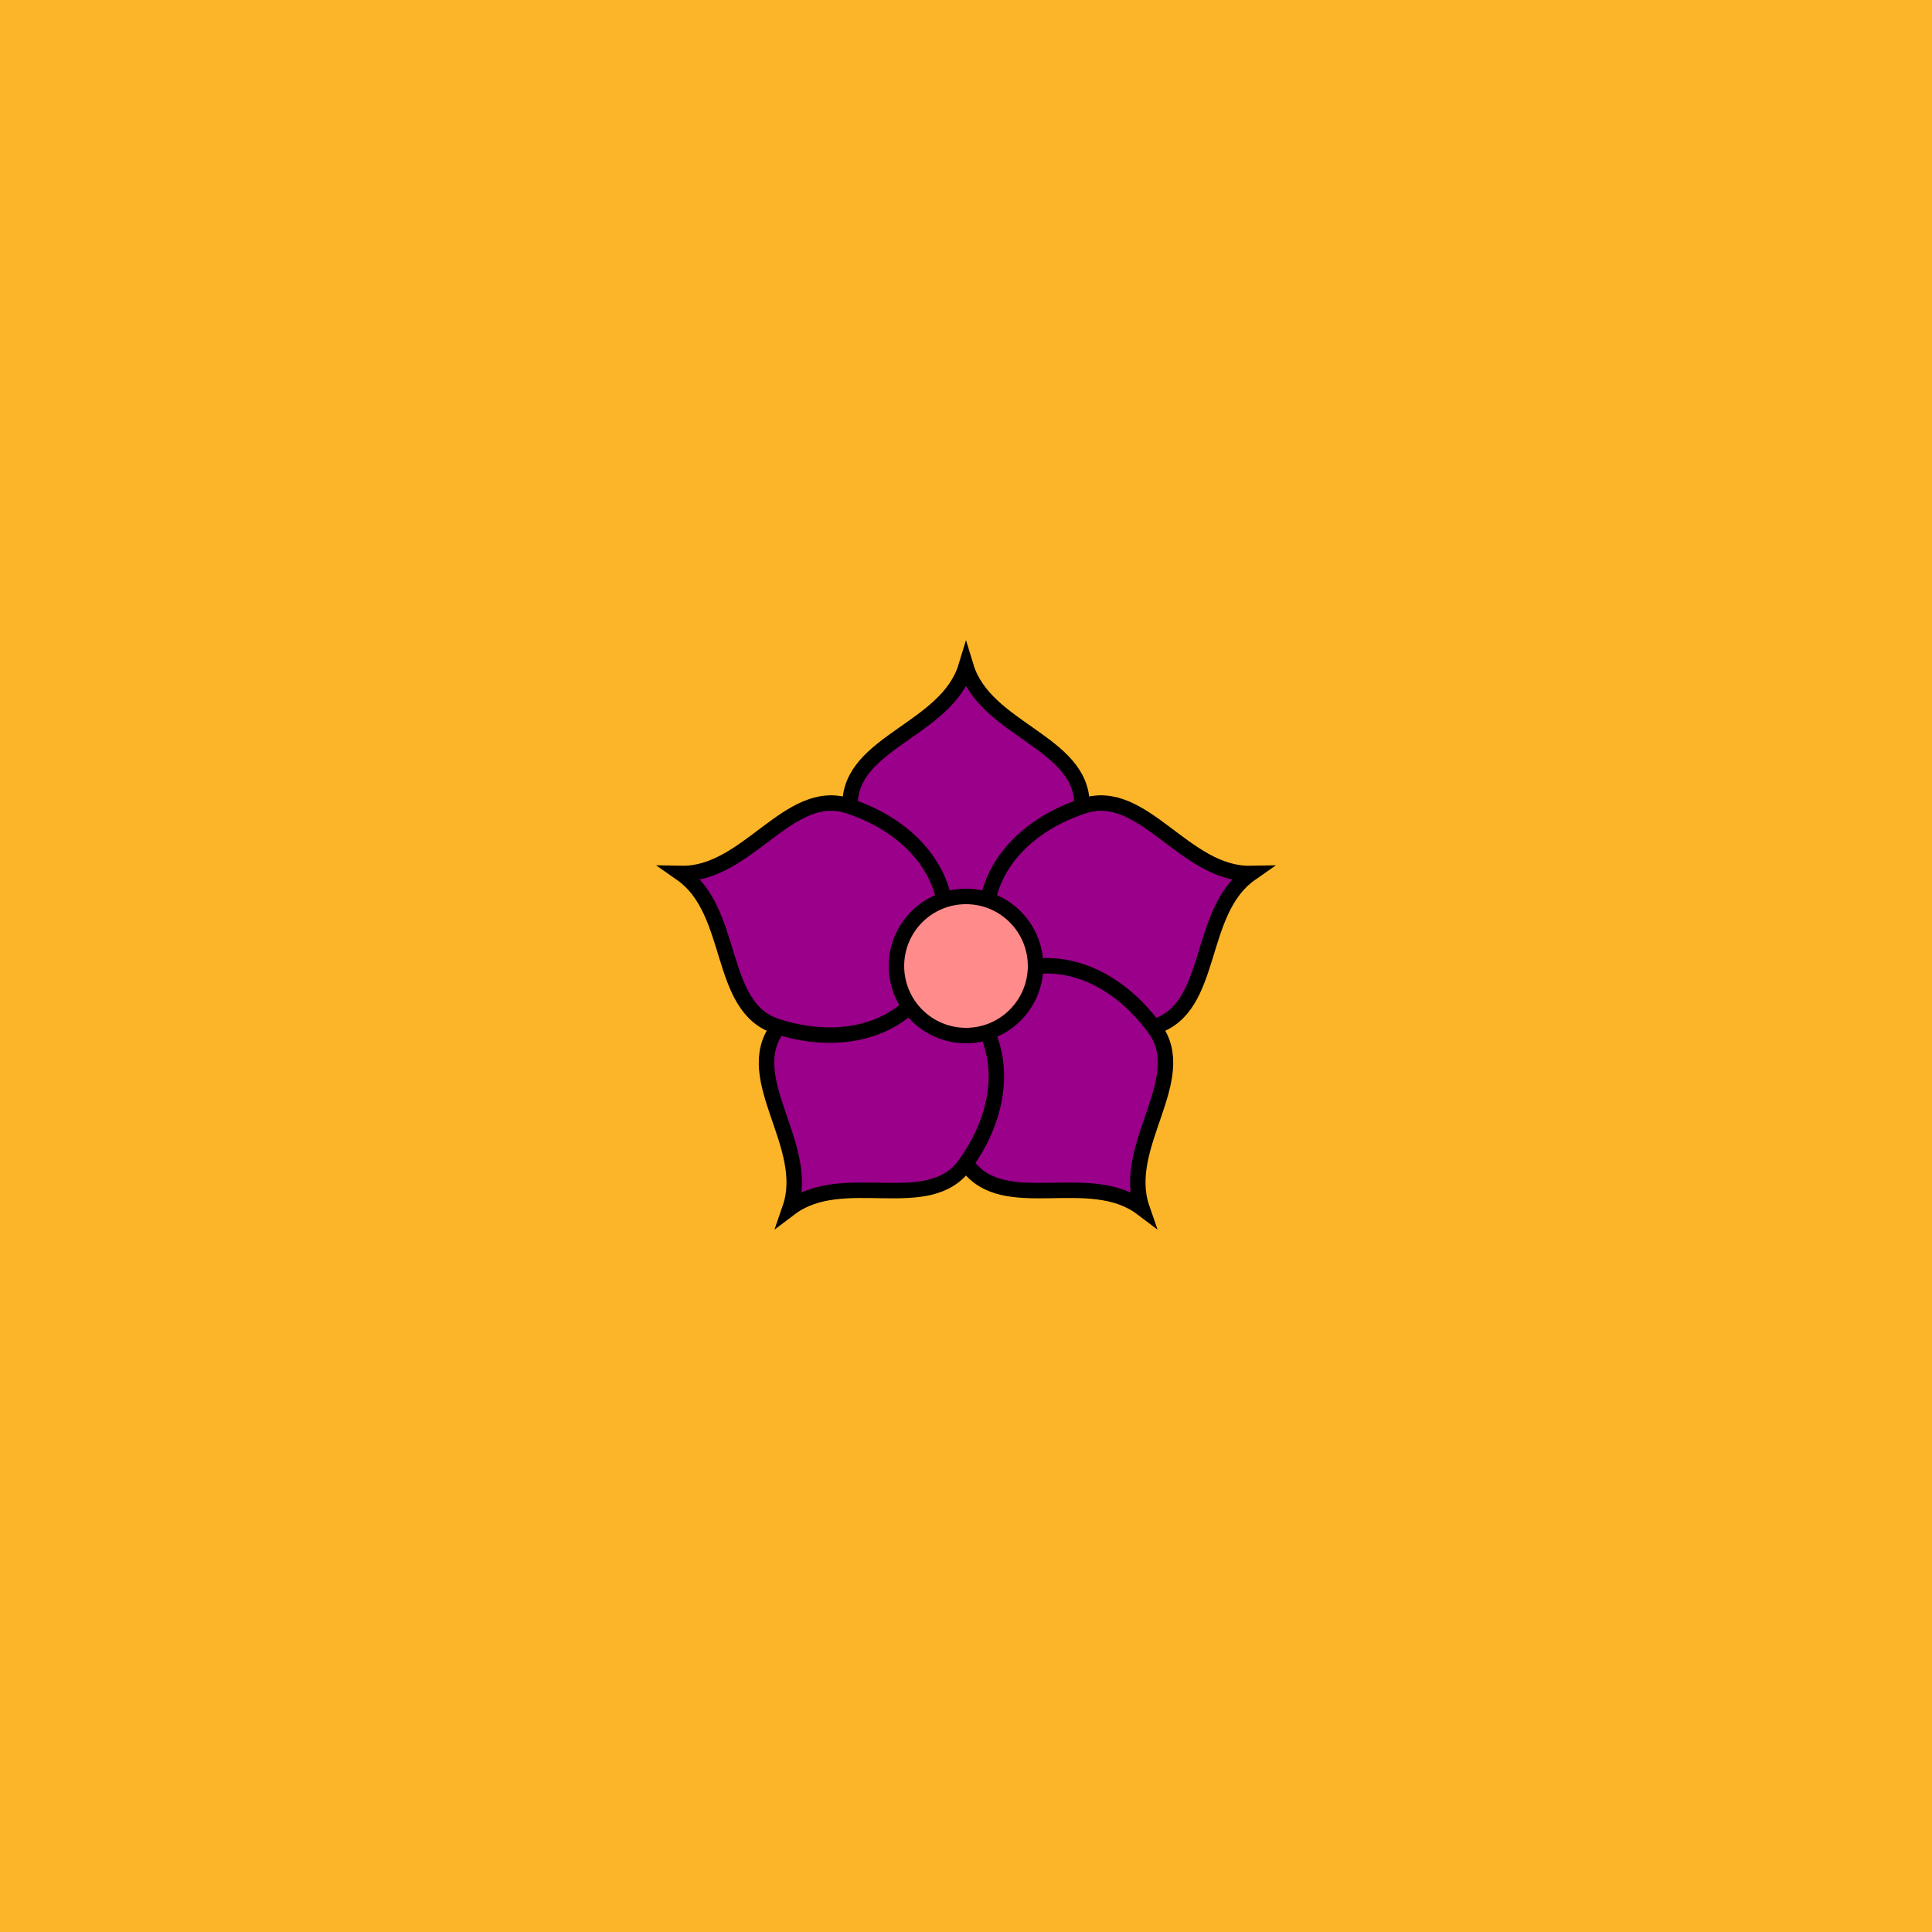 <svg viewBox="0 0 500 500" fill="none" xmlns="http://www.w3.org/2000/svg" xmlns:xlink="http://www.w3.org/1999/xlink"><rect width="500" height="500" fill="#FDB90B" /><rect id="rect" style="mix-blend-mode:overlay" opacity=".2" width="100%" height="100%" fill="#FCA59B"/><defs><filter xmlns="http://www.w3.org/2000/svg" id="Gl" x="-50%" y="-50%" width="200%" height="200%"><feDropShadow dx="8" dy="8" flood-color="#000000" flood-opacity="1" stdDeviation="0"/></filter></defs><g filter="url(#Gl)" stroke="#000000" stroke-width="4"><defs><path id="ps-1"  d="M280 208.165C280 192.024 254.983 188.894 250 172.528C245.017 188.894 220 192.024 220 208.165C220 227.404 230.909 243 250 243C269.091 243 280 227.404 280 208.165Z"/><mask id="fpc"><rect height="100%" width="100%" fill="white" /><use transform = "rotate(72.0 250 250)" xlink:href="#ps-1" fill="black"/></mask></defs><use transform="rotate(0.0 250 250)" xlink:href="#ps-1" mask="url(#fpc)" fill="#9A008A"/><use transform="rotate(72.0 250 250)" xlink:href="#ps-1" mask="url(#fpc)" fill="#9A008A"/><use transform="rotate(144.0 250 250)" xlink:href="#ps-1" mask="url(#fpc)" fill="#9A008A"/><use transform="rotate(216.0 250 250)" xlink:href="#ps-1" mask="url(#fpc)" fill="#9A008A"/><use transform="rotate(288.0 250 250)" xlink:href="#ps-1" mask="url(#fpc)" fill="#9A008A"/><circle cx="250" cy="250" r="18" fill="#FF8B8B"/></g></svg>